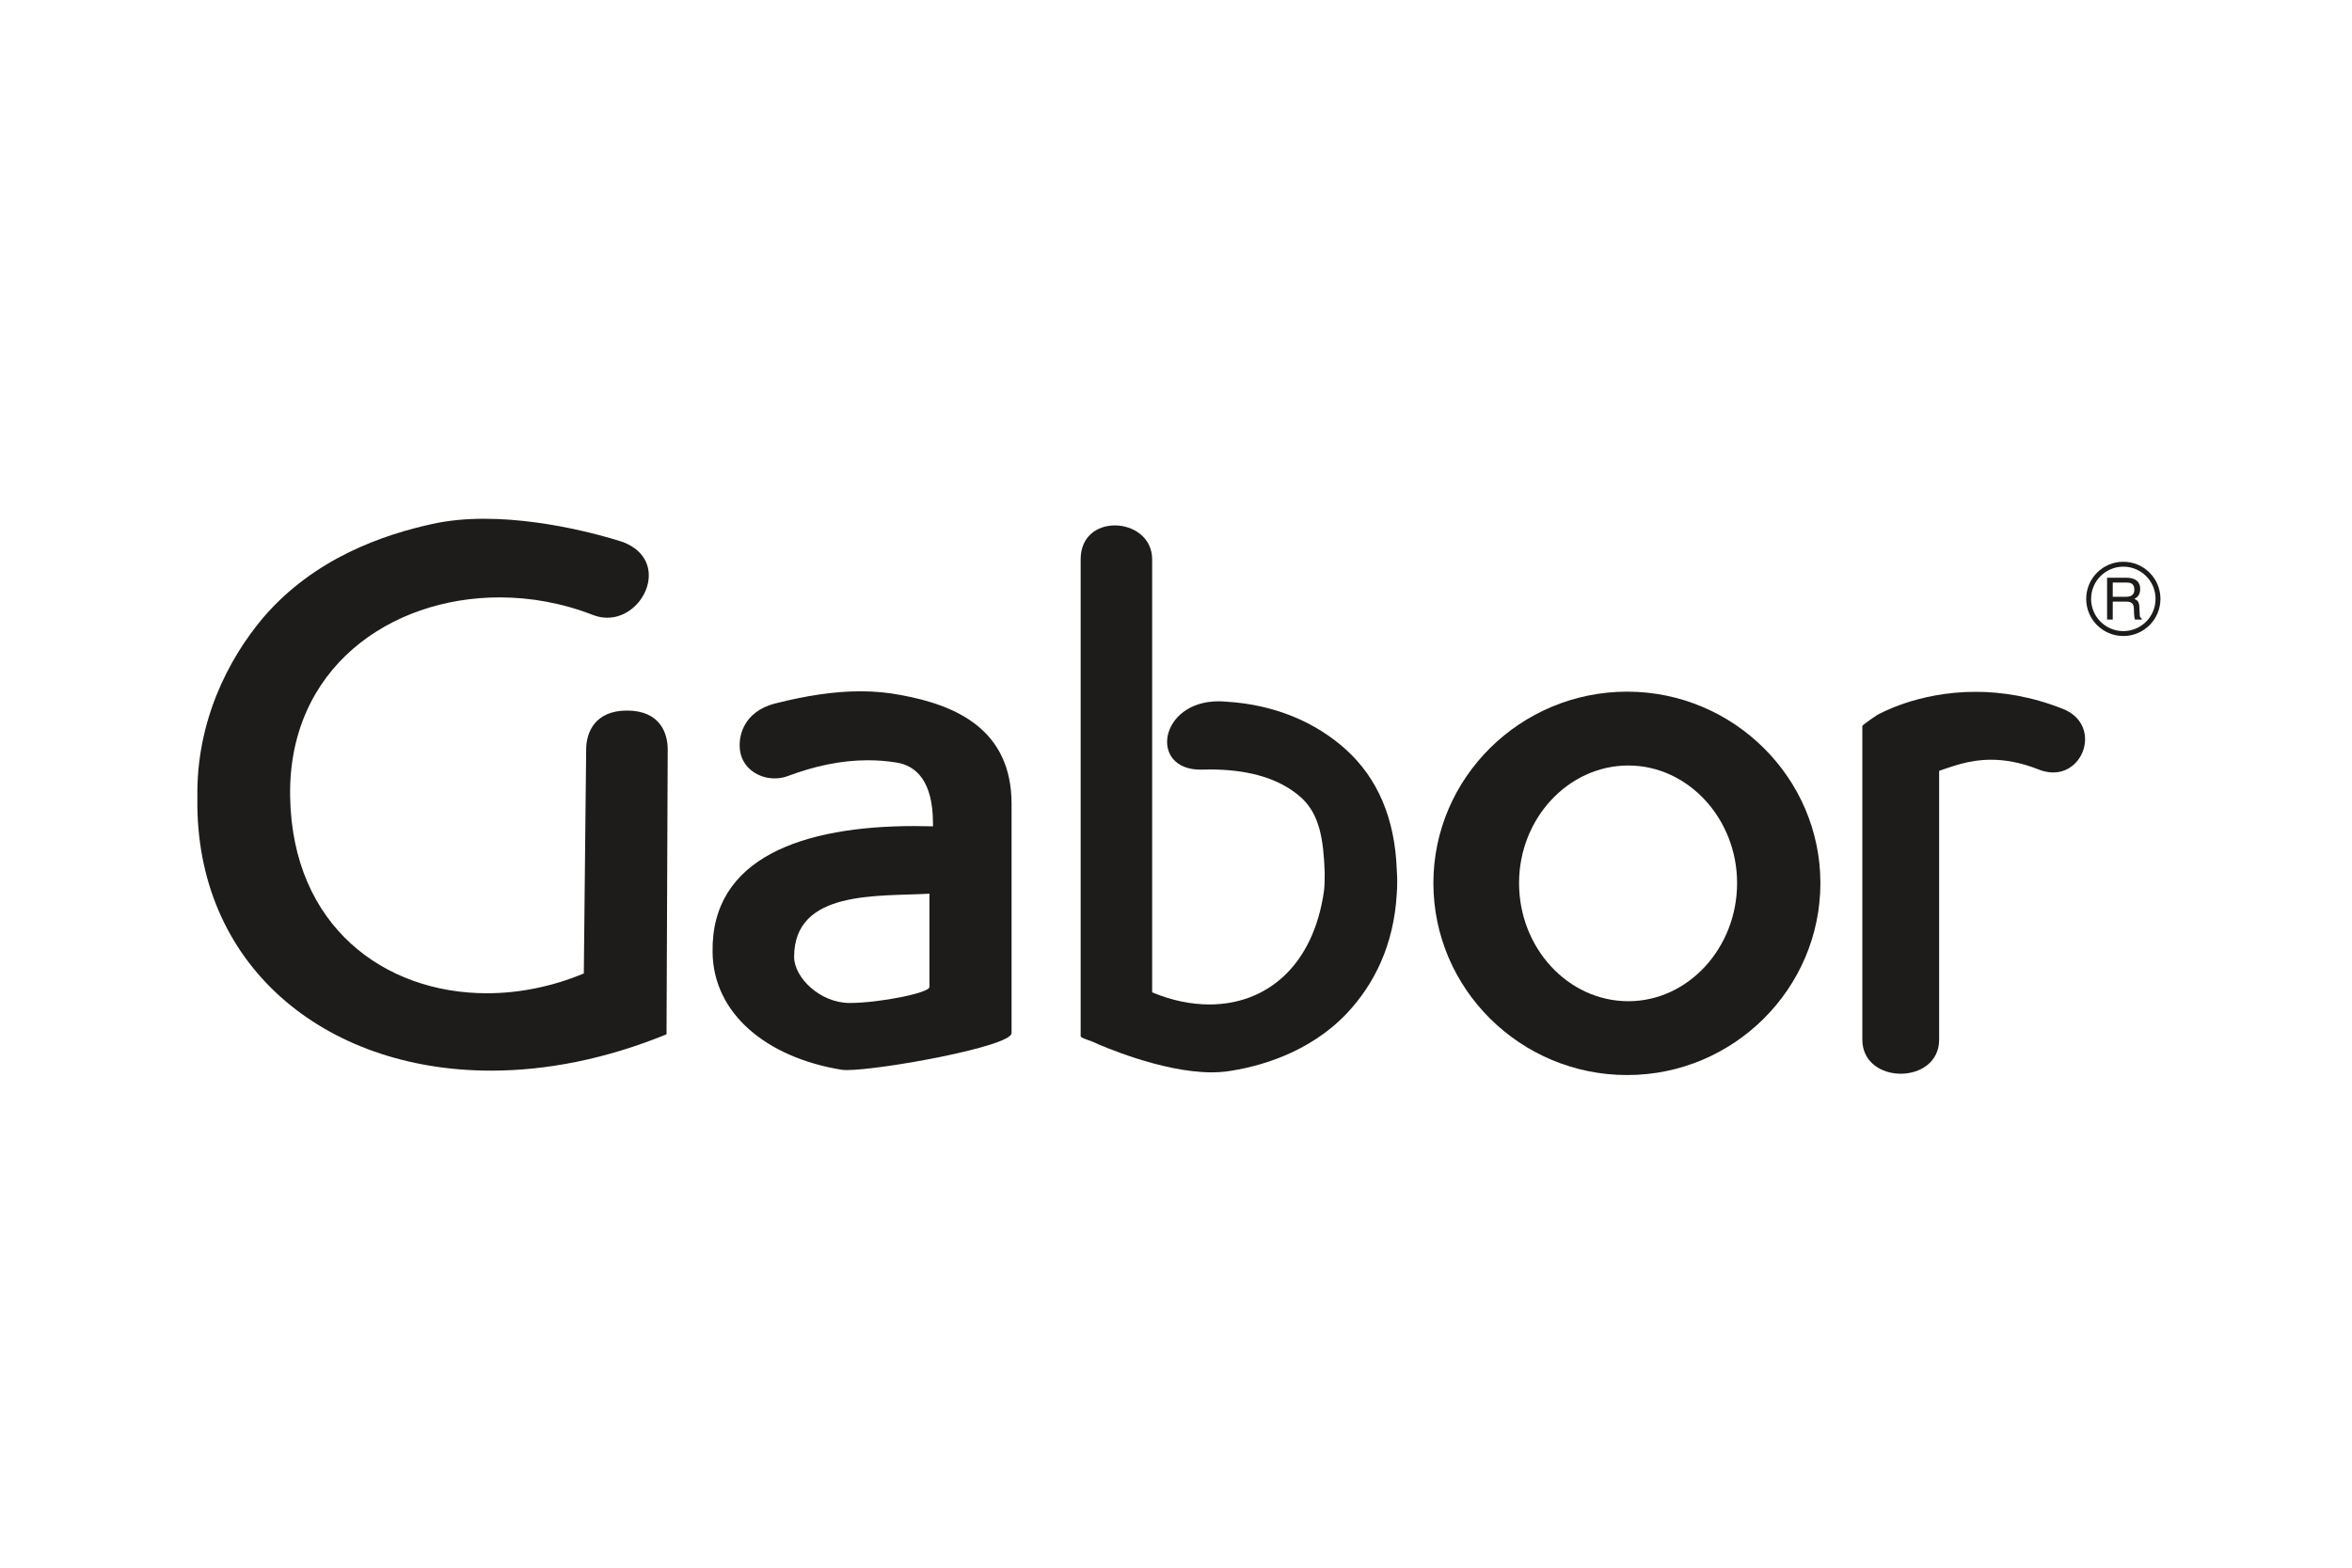 <?xml version="1.0" encoding="UTF-8" standalone="no"?>
<!DOCTYPE svg PUBLIC "-//W3C//DTD SVG 1.1//EN" "http://www.w3.org/Graphics/SVG/1.1/DTD/svg11.dtd">
<svg width="100%" height="100%" viewBox="0 0 600 400" version="1.1" xmlns="http://www.w3.org/2000/svg" xmlns:xlink="http://www.w3.org/1999/xlink" xml:space="preserve" xmlns:serif="http://www.serif.com/" style="fill-rule:evenodd;clip-rule:evenodd;stroke-linejoin:round;stroke-miterlimit:2;">
    <rect x="0" y="0" width="600" height="400" style="fill:white;"/>
    <g transform="matrix(0.212,0,0,0.212,-170.384,-1910.43)">
        <g transform="matrix(4.167,0,0,4.167,1822.83,9843.48)">
            <path d="M0,109.395C-0.663,109.395 -1.204,109.364 -1.6,109.3C-23.441,105.717 -38.627,92.921 -38.798,75.347C-39.283,48.012 -12.632,38.922 19.503,38.922C21.268,38.922 23.053,38.95 24.847,39.003L24.847,38.15C24.847,25.864 19.897,21.428 14.268,20.575C11.541,20.128 8.803,19.916 6.059,19.916C-1.672,19.916 -9.447,21.603 -17.128,24.5C-18.342,24.942 -19.613,25.153 -20.87,25.153C-25.441,25.153 -29.841,22.359 -30.779,17.675C-31.63,13.409 -30.095,5.902 -20.71,3.512C-11.894,1.281 -3.809,-0.001 3.882,-0.001C7.949,-0.001 11.907,0.358 15.803,1.125C31.501,4.025 47.539,11.019 47.539,32.521L47.539,98.723C47.539,102.56 9.915,109.396 0,109.395M23.824,58.455C8.976,59.306 -15.252,57.261 -15.252,76.711C-15.252,82.683 -7.743,90.02 0.787,90.02C9.318,90.02 23.824,87.12 23.824,85.412L23.824,58.455Z" style="fill:rgb(30,28,26);fill-rule:nonzero;"/>
        </g>
        <g transform="matrix(4.167,0,0,4.167,1394.56,9635.83)">
            <path d="M0,159.397C-48.425,159.394 -85.568,128.712 -84.798,80.479C-85.138,58.81 -76.097,40.724 -65.688,28.438C-50.844,11.205 -30.879,4.55 -16.889,1.481C-12.076,0.422 -6.984,-0.001 -1.916,-0.001C18.35,-0.001 38.223,6.77 38.223,6.77C51.724,12.078 44.457,28.58 33.567,28.58C32.208,28.58 30.791,28.323 29.352,27.755C20.639,24.36 11.47,22.708 2.477,22.708C-29.209,22.708 -58.674,43.227 -58.011,80.307C-57.36,117.733 -30.788,137.047 -1.193,137.044C8.071,137.043 17.638,135.149 26.791,131.326L27.474,66.659C27.474,61.881 29.862,55.397 39.245,55.397C48.802,55.397 51.021,61.881 51.021,66.659L50.679,148.901C33.191,156.057 15.984,159.398 0,159.397" style="fill:rgb(30,28,26);fill-rule:nonzero;"/>
        </g>
        <g transform="matrix(4.167,0,0,4.167,2761.71,9843.91)">
            <path d="M0,110.734C-30.882,110.734 -55.964,85.824 -55.964,55.283C-55.964,24.911 -30.882,0 0,0C30.711,0 55.794,24.911 55.794,55.283C55.794,85.824 30.711,110.734 0,110.734M0.342,21.327C-17.063,21.327 -31.224,36.683 -31.224,55.283C-31.224,74.051 -17.063,89.407 0.342,89.407C17.575,89.407 31.736,74.051 31.736,55.283C31.736,36.683 17.575,21.327 0.342,21.327" style="fill:rgb(30,28,26);fill-rule:nonzero;"/>
        </g>
        <g transform="matrix(4.167,0,0,4.167,3090.88,9844.11)">
            <path d="M0,110.303C-5.545,110.303 -11.09,107.019 -11.09,100.45L-11.09,9.846C-11.09,9.674 -8.533,7.801 -6.655,6.604C-6.536,6.604 4.646,0 21.61,0C29.031,0 37.561,1.264 46.751,4.899C57.589,9.112 53.555,23.289 44.019,23.288C42.746,23.287 41.374,23.035 39.927,22.472C34.594,20.353 30.011,19.612 26.06,19.612C19.518,19.612 14.707,21.644 11.09,22.814L11.09,100.45C11.09,107.019 5.545,110.303 0,110.303" style="fill:rgb(30,28,26);fill-rule:nonzero;"/>
        </g>
        <g transform="matrix(4.167,0,0,4.167,2261.73,9643.82)">
            <path d="M0,157.971C-14.667,157.971 -32.56,149.881 -32.717,149.881C-34.935,148.686 -37.836,148.178 -37.836,147.494L-37.836,9.797C-37.836,3.09 -32.972,0 -27.966,0C-22.658,0 -17.189,3.475 -17.189,9.797L-17.189,134.867C-11.608,137.192 -5.998,138.365 -0.65,138.365C15.583,138.364 29.382,127.552 32.465,105.349C32.635,103.473 32.635,101.766 32.635,100.232C32.293,90.503 31.098,83.511 25.979,78.731C18.948,72.325 8.908,70.496 -0.463,70.496C-1.324,70.496 -2.18,70.512 -3.026,70.54C-3.088,70.541 -3.149,70.541 -3.21,70.541C-10.712,70.541 -13.708,65.606 -12.68,60.671C-11.652,55.738 -6.602,50.803 1.988,50.803C2.735,50.803 3.51,50.841 4.309,50.919C18.302,51.772 30.073,56.892 38.775,64.741C47.819,72.93 52.938,84.533 53.45,99.549C53.62,101.766 53.62,104.154 53.45,106.373C52.596,121.388 46.794,132.648 39.117,140.839C28.026,152.613 13.012,156.535 4.139,157.73C2.802,157.896 1.417,157.971 0,157.971" style="fill:rgb(30,28,26);fill-rule:nonzero;"/>
        </g>
        <g transform="matrix(4.167,0,0,4.167,3358.72,9687.58)">
            <path d="M0,21.444C-5.922,21.444 -10.723,16.644 -10.723,10.72C-10.723,4.801 -5.922,0 0,0C5.921,0 10.721,4.801 10.721,10.72C10.721,16.644 5.921,21.444 0,21.444M0,1.415C-5.141,1.415 -9.306,5.582 -9.306,10.72C-9.306,15.862 -5.141,20.027 0,20.027C5.139,20.027 9.306,15.862 9.306,10.72C9.306,5.582 5.139,1.415 0,1.415" style="fill:rgb(30,28,26);fill-rule:nonzero;"/>
        </g>
        <g transform="matrix(4.167,0,0,4.167,3380.96,9706.79)">
            <path d="M0,12.08L-2.002,12.08C-2.236,11.339 -2.289,9.504 -2.289,9.05C-2.289,8.06 -2.488,6.897 -4.439,6.897L-8.393,6.897L-8.393,12.08L-10.024,12.08L-10.024,0L-4.439,0C-2.456,0 -0.471,0.69 -0.471,3.248C-0.471,5.033 -1.378,5.687 -2.151,6.141C-1.462,6.426 -0.775,6.73 -0.707,8.412L-0.605,10.6C-0.588,11.269 -0.504,11.522 0,11.807L0,12.08M-8.393,1.4L-8.393,5.501L-4.609,5.501C-3.414,5.501 -2.151,5.202 -2.151,3.418C-2.151,1.548 -3.515,1.4 -4.322,1.4L-8.393,1.4Z" style="fill:rgb(30,28,26);fill-rule:nonzero;"/>
        </g>
    </g>
</svg>
